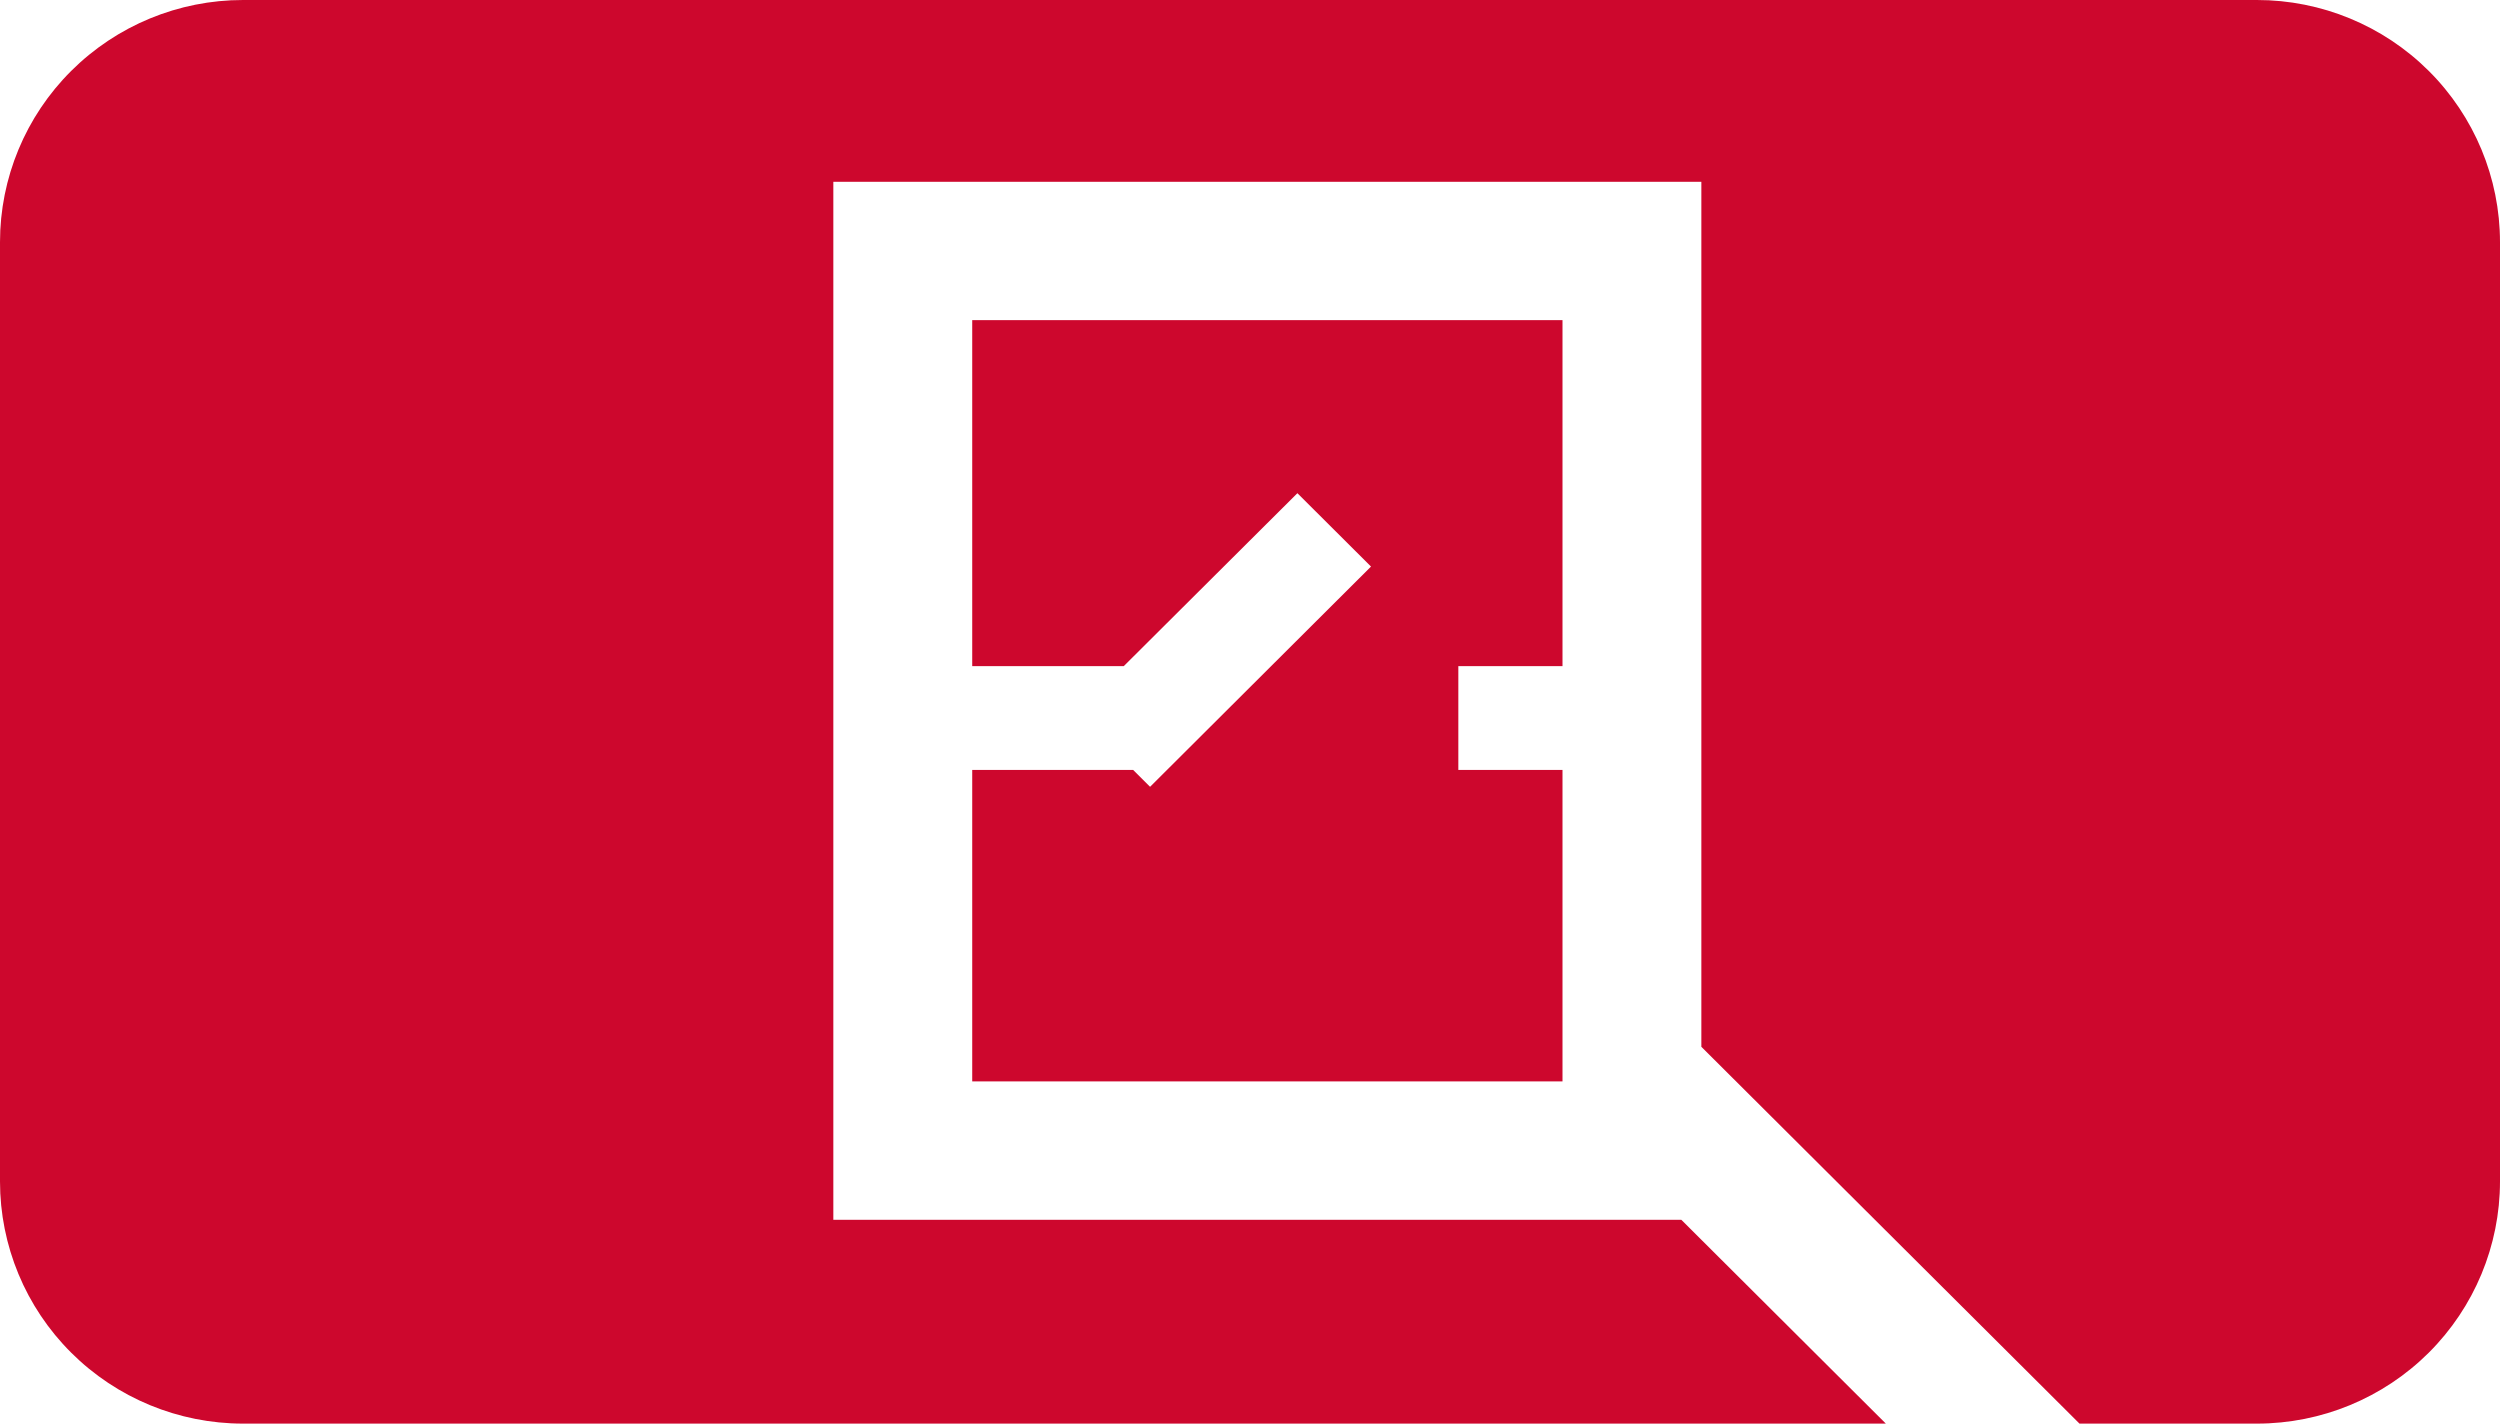 <svg width="72" height="41" viewBox="0 0 72 41" fill="none" xmlns="http://www.w3.org/2000/svg">
<g clip-path="url(#clip0_170_3)">
<path d="M72 6.975V34.025C71.999 35.875 71.261 37.649 69.949 38.957C68.636 40.265 66.855 41 64.999 41H59.889L48.999 30.148V5.235H24V35.131H48.423L54.312 41H6.999C5.143 41 3.363 40.265 2.05 38.957C0.737 37.649 0 35.875 0 34.025L0 6.975C0 5.125 0.737 3.351 2.05 2.043C3.363 0.735 5.143 0 6.999 0L64.999 0C66.855 -8.60379e-08 68.636 0.735 69.949 2.043C71.261 3.351 71.999 5.125 72 6.975Z" fill="#CD072D"/>
<path d="M42 19.185V22.175H45V31.144H28V22.175H32.635L33.122 22.66L39.485 16.317L37.365 14.204L32.364 19.185H28V9.22H45V19.185H42Z" fill="#CD072D"/>
</g>
<defs>
<clipPath id="clip0_170_3">
<rect width="72" height="41" fill="white"/>
</clipPath>
</defs>
</svg>
